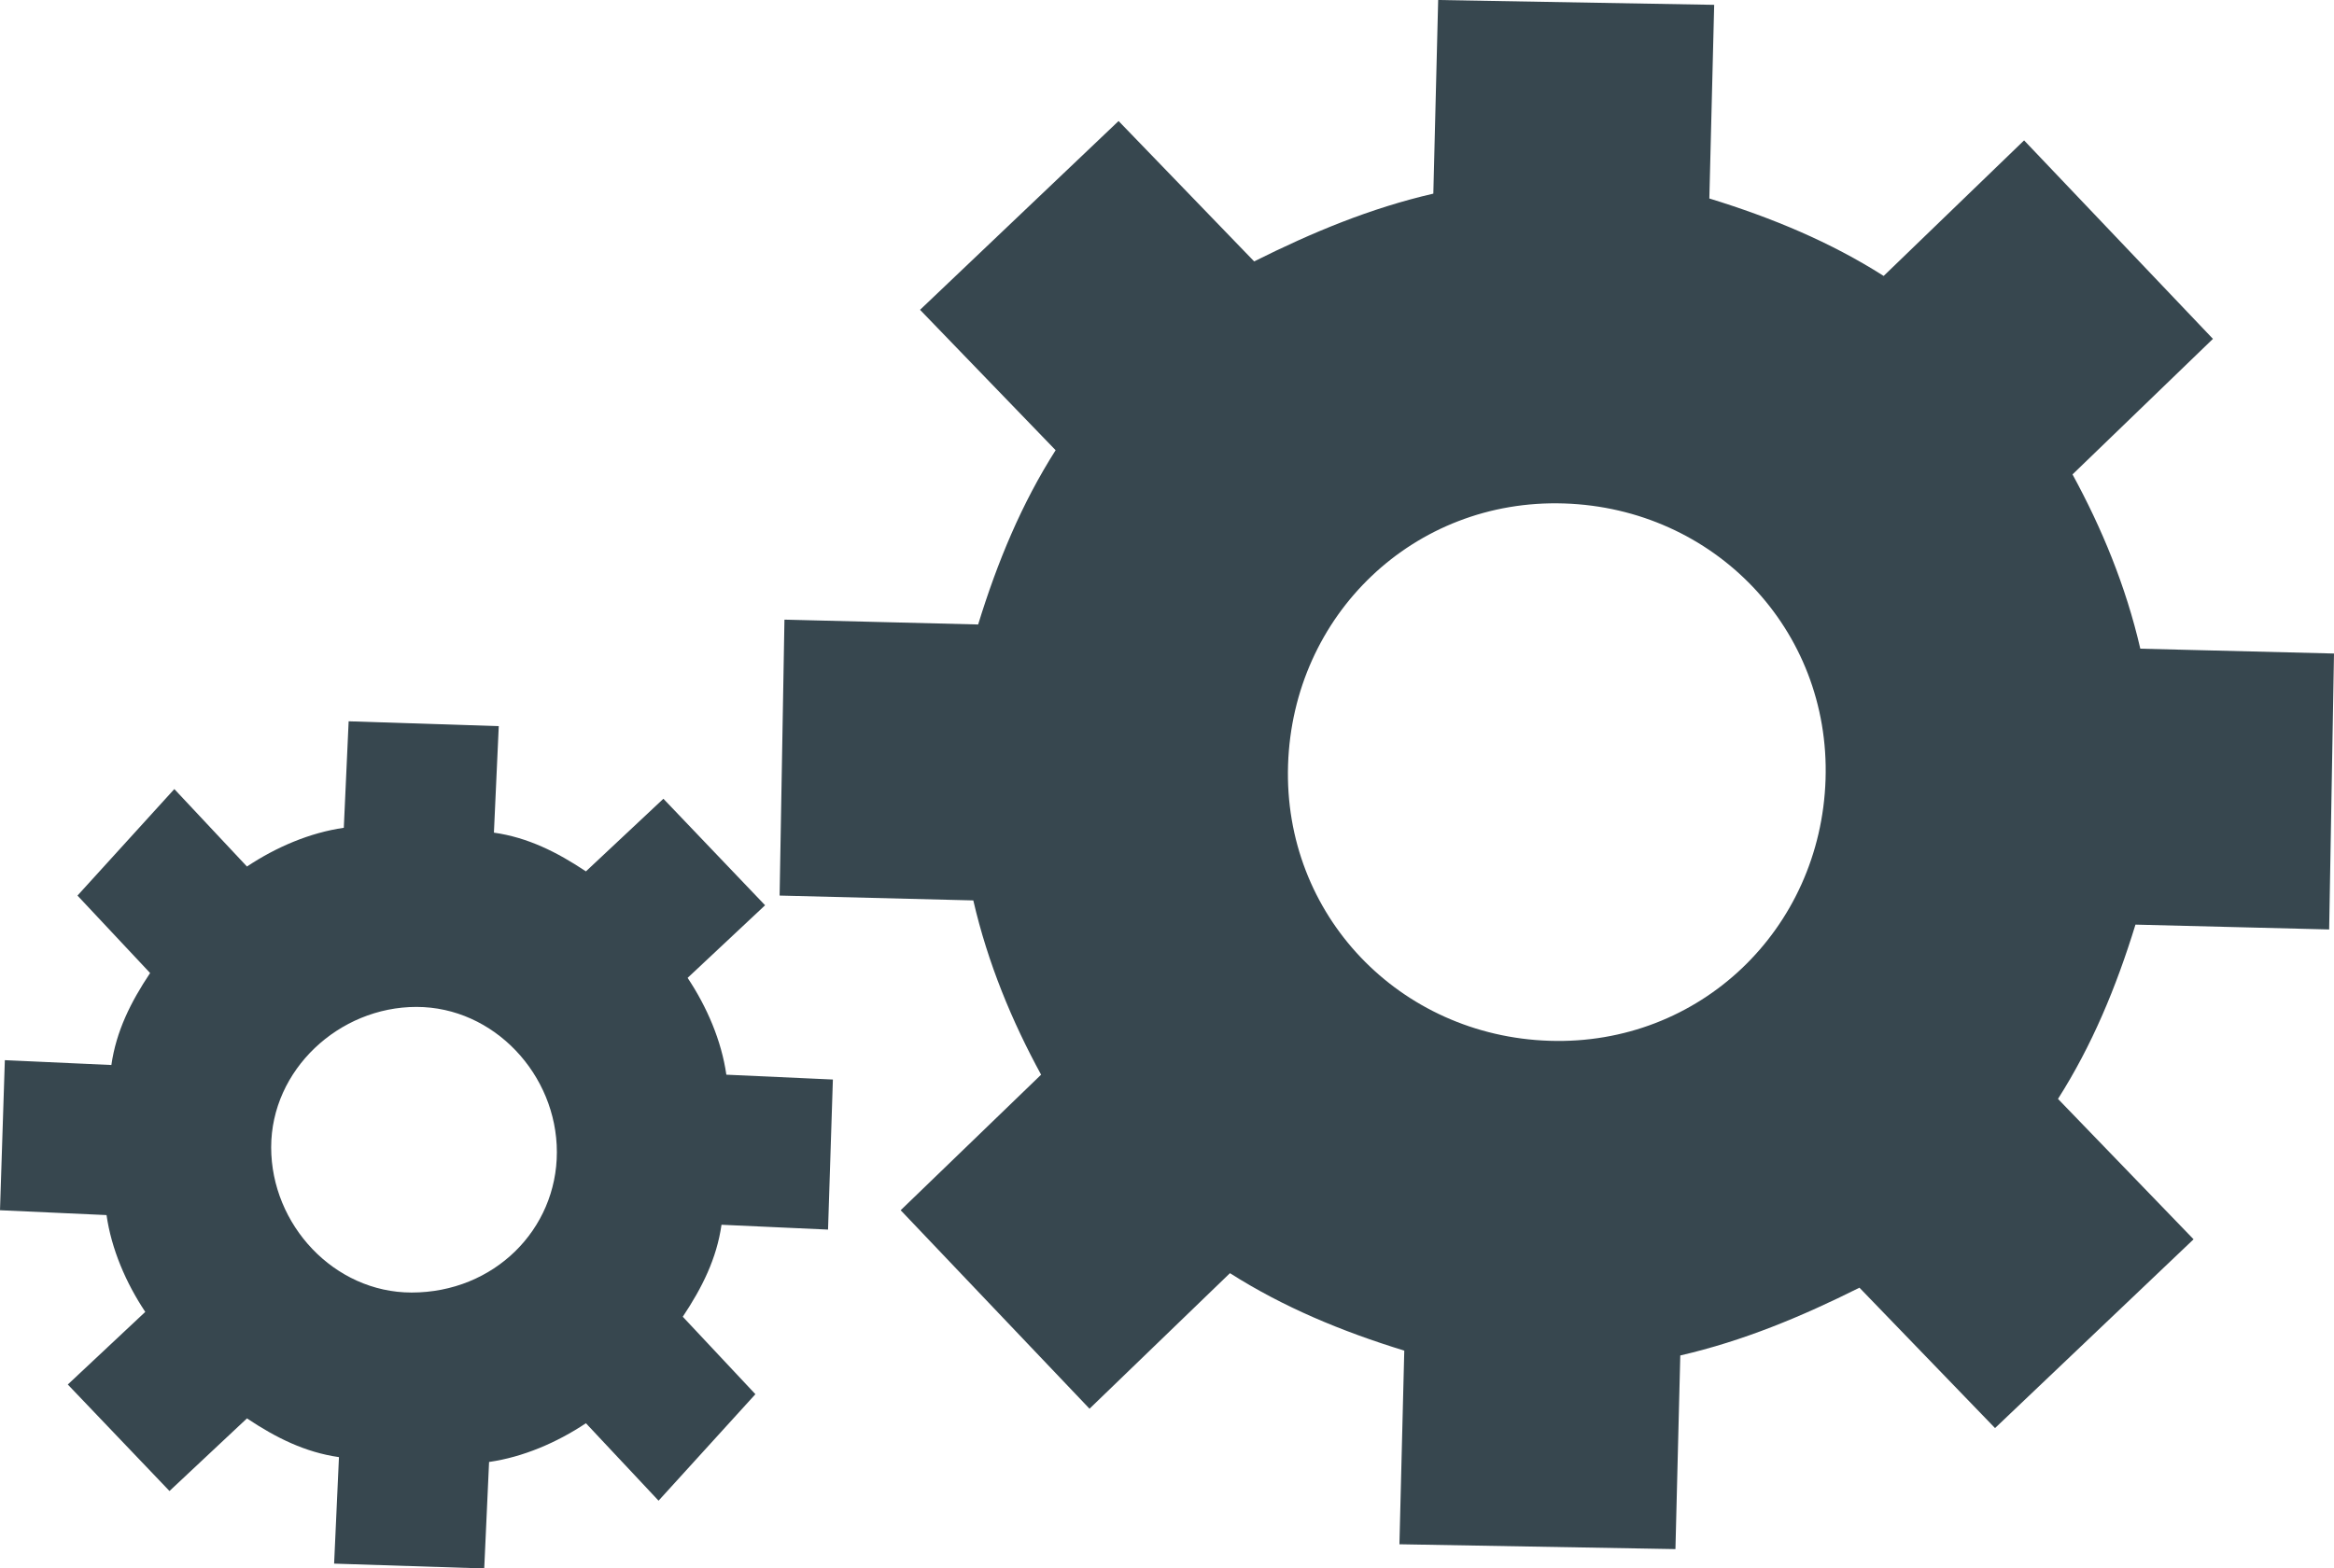 <svg version="1.1" id="Слой_1" xmlns="http://www.w3.org/2000/svg" xmlns:xlink="http://www.w3.org/1999/xlink" x="0px" y="0px"
	 viewBox="0 0 48.2 32.4" style="enable-background:new 0 0 48.2 32.4;" xml:space="preserve">
<style type="text/css">
	.st0{fill:#37474F;}
</style>
<g>
	<g>
		<path class="st0" d="M48.1,19.2l0.1-5.7l-4-0.1c-0.3-1.3-0.8-2.5-1.4-3.6L45.7,7l-3.9-4.1l-2.9,2.8c-1.1-0.7-2.3-1.2-3.6-1.6
			l0.1-4L29.7,0l-0.1,4c-1.3,0.3-2.5,0.8-3.7,1.4l-2.8-2.9L19,6.4l2.8,2.9c-0.7,1.1-1.2,2.3-1.6,3.6l-4-0.1l-0.1,5.7l4,0.1
			c0.3,1.3,0.8,2.5,1.4,3.6L18.6,25l3.9,4.1l2.9-2.8c1.1,0.7,2.3,1.2,3.6,1.6l-0.1,4l5.7,0.1l0.1-4c1.3-0.3,2.5-0.8,3.7-1.4l2.8,2.9
			l4.1-3.9l-2.8-2.9c0.7-1.1,1.2-2.3,1.6-3.6L48.1,19.2z M32,21.5c-3.1-0.1-5.5-2.6-5.4-5.7s2.6-5.5,5.7-5.4s5.5,2.6,5.4,5.7
			C37.6,19.2,35.1,21.6,32,21.5z"/>
	</g>
	<g>
		<path class="st0" d="M17.1,25.4l0.1-3.1L15,22.2c-0.1-0.7-0.4-1.4-0.8-2l1.6-1.5l-2.1-2.2L12.1,18c-0.6-0.4-1.2-0.7-1.9-0.8
			l0.1-2.2l-3.1-0.1l-0.1,2.2c-0.7,0.1-1.4,0.4-2,0.8l-1.5-1.6l-2,2.2l1.5,1.6c-0.4,0.6-0.7,1.2-0.8,1.9l-2.2-0.1L0,25l2.2,0.1
			c0.1,0.7,0.4,1.4,0.8,2l-1.6,1.5l2.1,2.2l1.6-1.5C5.7,29.7,6.3,30,7,30.1l-0.1,2.2l3.1,0.1l0.1-2.2c0.7-0.1,1.4-0.4,2-0.8l1.5,1.6
			l2-2.2l-1.5-1.6c0.4-0.6,0.7-1.2,0.8-1.9L17.1,25.4z M8.5,26.7c-1.6,0-2.9-1.4-2.9-3s1.4-2.9,3-2.9s2.9,1.4,2.9,3
			S10.2,26.7,8.5,26.7z"/>
	</g>
</g>
</svg>
